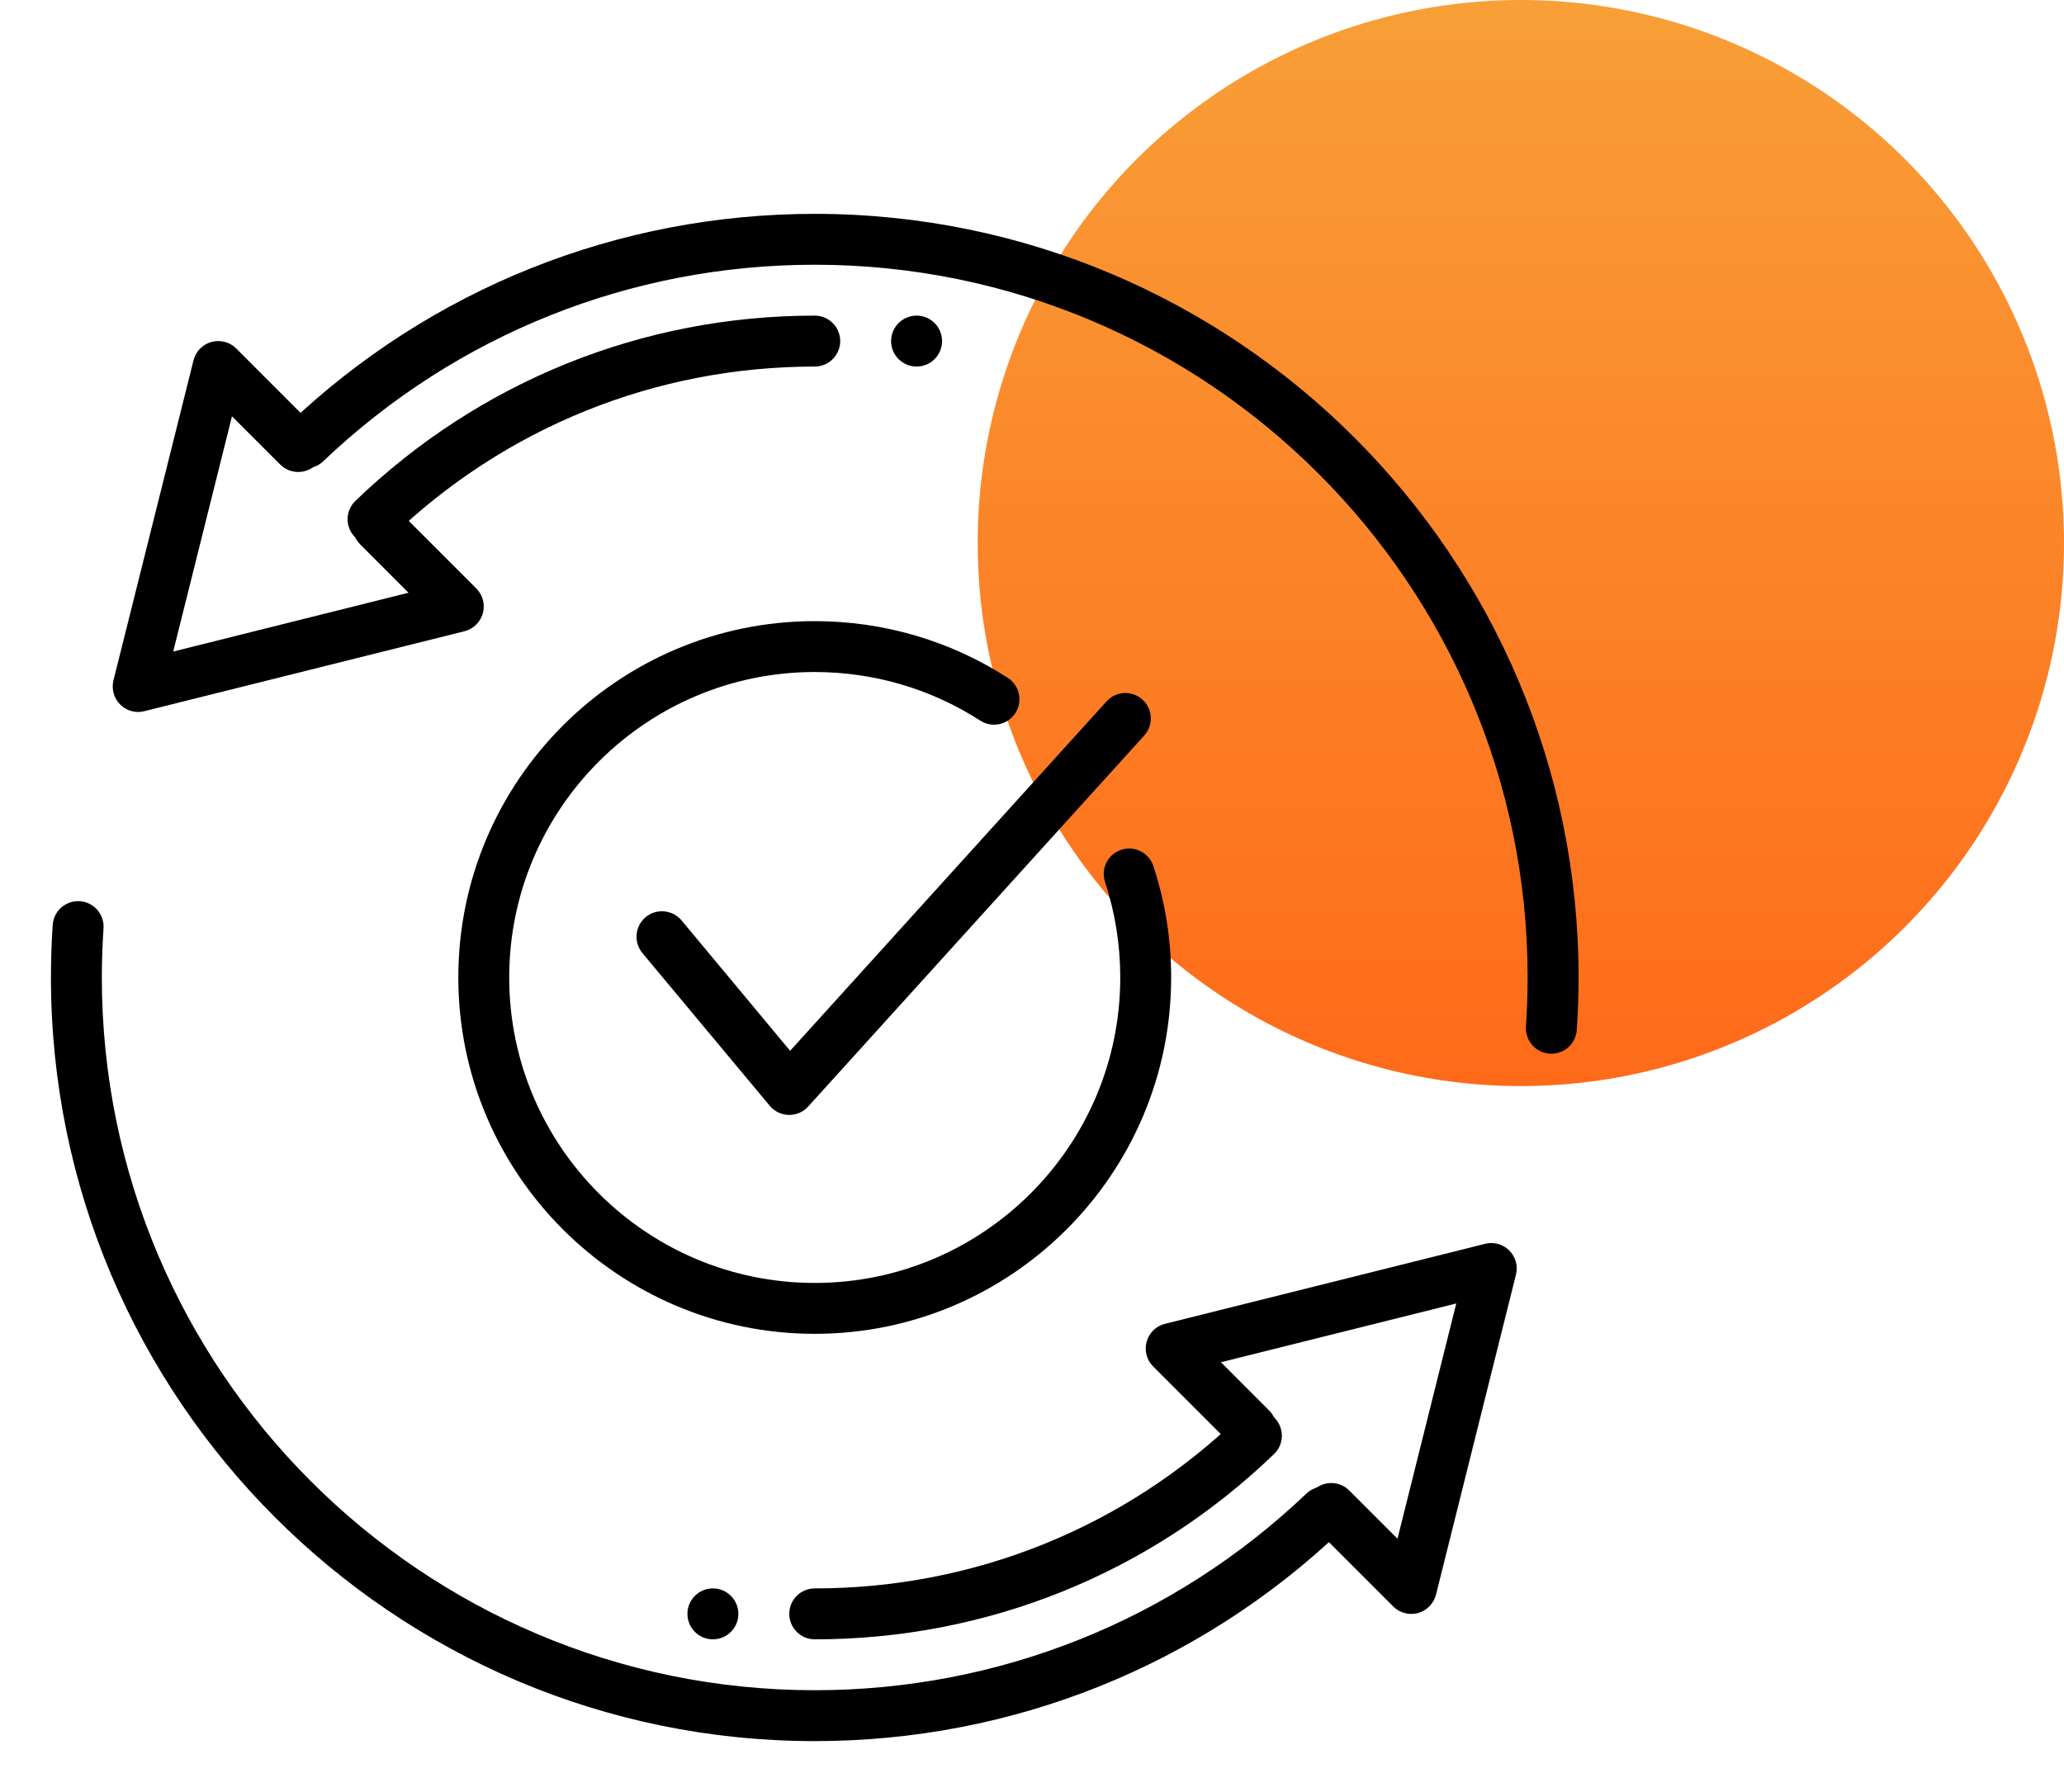 <svg width="38" height="33" viewBox="0 0 38 33" fill="none" xmlns="http://www.w3.org/2000/svg">
<circle opacity="0.9" cx="28" cy="10" r="10" fill="url(#paint0_linear_815_7797)"/>
<g clip-path="url(#clip0_815_7797)">
<path d="M25.983 29.72C25.86 29.72 25.74 29.672 25.651 29.583L24.178 28.11C23.995 27.927 23.995 27.63 24.178 27.447C24.361 27.264 24.658 27.264 24.841 27.447L25.729 28.335L26.811 24.003L22.479 25.085L23.366 25.974C23.549 26.157 23.549 26.454 23.366 26.637C23.184 26.82 22.886 26.82 22.704 26.637L21.231 25.163C21.111 25.044 21.065 24.87 21.111 24.706C21.156 24.544 21.285 24.418 21.448 24.378L27.341 22.905C27.503 22.863 27.671 22.912 27.787 23.027C27.903 23.144 27.95 23.312 27.91 23.473L26.438 29.365C26.396 29.529 26.27 29.658 26.108 29.703C26.067 29.715 26.025 29.72 25.983 29.72Z" fill="black"/>
<path d="M15 30.188C14.741 30.188 14.531 29.977 14.531 29.719C14.531 29.46 14.741 29.25 15 29.25C17.927 29.25 20.7 28.132 22.807 26.101C22.992 25.922 23.289 25.927 23.469 26.113C23.648 26.3 23.644 26.597 23.456 26.776C21.174 28.976 18.172 30.188 15 30.188Z" fill="black"/>
<path d="M15 32.062C7.246 32.062 0.938 25.754 0.938 18C0.938 17.674 0.949 17.351 0.97 17.031C0.989 16.772 1.212 16.579 1.47 16.595C1.728 16.613 1.923 16.836 1.906 17.094C1.886 17.393 1.875 17.695 1.875 18C1.875 25.238 7.763 31.125 15 31.125C18.386 31.125 21.601 29.839 24.052 27.504C24.239 27.326 24.535 27.332 24.714 27.52C24.892 27.708 24.886 28.004 24.698 28.183C22.073 30.684 18.628 32.062 15 32.062Z" fill="black"/>
<path d="M2.545 13.111C2.422 13.111 2.302 13.062 2.213 12.974C2.096 12.857 2.05 12.689 2.089 12.528L3.563 6.635C3.604 6.471 3.73 6.342 3.893 6.297C4.055 6.253 4.23 6.297 4.349 6.417L5.822 7.891C6.005 8.074 6.005 8.371 5.822 8.554C5.639 8.737 5.342 8.737 5.159 8.554L4.271 7.666L3.189 11.998L7.521 10.915L6.633 10.026C6.45 9.843 6.45 9.546 6.633 9.363C6.816 9.181 7.113 9.181 7.296 9.363L8.77 10.837C8.889 10.957 8.935 11.131 8.889 11.295C8.844 11.457 8.714 11.583 8.551 11.624L2.658 13.096C2.62 13.106 2.582 13.111 2.545 13.111Z" fill="black"/>
<path d="M6.868 10.03C6.746 10.03 6.623 9.982 6.531 9.887C6.351 9.7 6.356 9.404 6.543 9.224C8.826 7.024 11.829 5.812 15 5.812C15.259 5.812 15.469 6.022 15.469 6.281C15.469 6.54 15.259 6.75 15 6.75C12.073 6.75 9.3 7.868 7.194 9.899C7.103 9.987 6.986 10.03 6.868 10.03Z" fill="black"/>
<path d="M28.563 19.404C28.552 19.404 28.541 19.404 28.53 19.403C28.273 19.386 28.078 19.163 28.094 18.904C28.114 18.605 28.125 18.304 28.125 18C28.125 10.762 22.238 4.875 15 4.875C11.614 4.875 8.399 6.161 5.949 8.496C5.761 8.674 5.465 8.668 5.286 8.48C5.108 8.292 5.114 7.996 5.303 7.817C7.928 5.316 11.372 3.938 15 3.938C22.754 3.938 29.063 10.246 29.063 18C29.063 18.325 29.052 18.648 29.03 18.968C29.012 19.214 28.807 19.404 28.563 19.404Z" fill="black"/>
<path d="M15 24.562C11.382 24.562 8.438 21.619 8.438 18C8.438 14.381 11.382 11.438 15 11.438C16.268 11.438 17.497 11.799 18.555 12.483C18.772 12.623 18.834 12.913 18.694 13.131C18.553 13.349 18.262 13.41 18.046 13.269C17.139 12.684 16.087 12.375 15 12.375C11.898 12.375 9.375 14.898 9.375 18C9.375 21.102 11.898 23.625 15 23.625C18.102 23.625 20.625 21.102 20.625 18C20.625 17.398 20.53 16.807 20.345 16.24C20.263 15.995 20.397 15.729 20.643 15.649C20.887 15.568 21.155 15.702 21.234 15.948C21.453 16.609 21.562 17.299 21.562 18C21.562 21.619 18.618 24.562 15 24.562Z" fill="black"/>
<path d="M14.531 20.531C14.528 20.531 14.524 20.531 14.52 20.531C14.384 20.527 14.258 20.466 14.171 20.362L11.827 17.55C11.662 17.35 11.689 17.055 11.887 16.889C12.086 16.724 12.381 16.751 12.548 16.949L14.547 19.35L20.374 12.914C20.55 12.722 20.846 12.711 21.036 12.885C21.226 13.06 21.239 13.356 21.064 13.547L14.877 20.379C14.787 20.477 14.664 20.531 14.531 20.531Z" fill="black"/>
<path d="M13.125 30.188C13.384 30.188 13.594 29.978 13.594 29.719C13.594 29.46 13.384 29.25 13.125 29.25C12.866 29.25 12.656 29.46 12.656 29.719C12.656 29.978 12.866 30.188 13.125 30.188Z" fill="black"/>
<path d="M16.875 6.75C17.134 6.75 17.344 6.54 17.344 6.281C17.344 6.022 17.134 5.812 16.875 5.812C16.616 5.812 16.406 6.022 16.406 6.281C16.406 6.54 16.616 6.75 16.875 6.75Z" fill="black"/>
</g>
<defs>
<linearGradient id="paint0_linear_815_7797" x1="28" y1="0" x2="28" y2="20" gradientUnits="userSpaceOnUse">
<stop stop-color="#F89522"/>
<stop offset="1" stop-color="#FF5A00"/>
</linearGradient>
<clipPath id="clip0_815_7797">
<rect width="30" height="30" fill="white" transform="translate(0 3)"/>
</clipPath>
</defs>
</svg>
